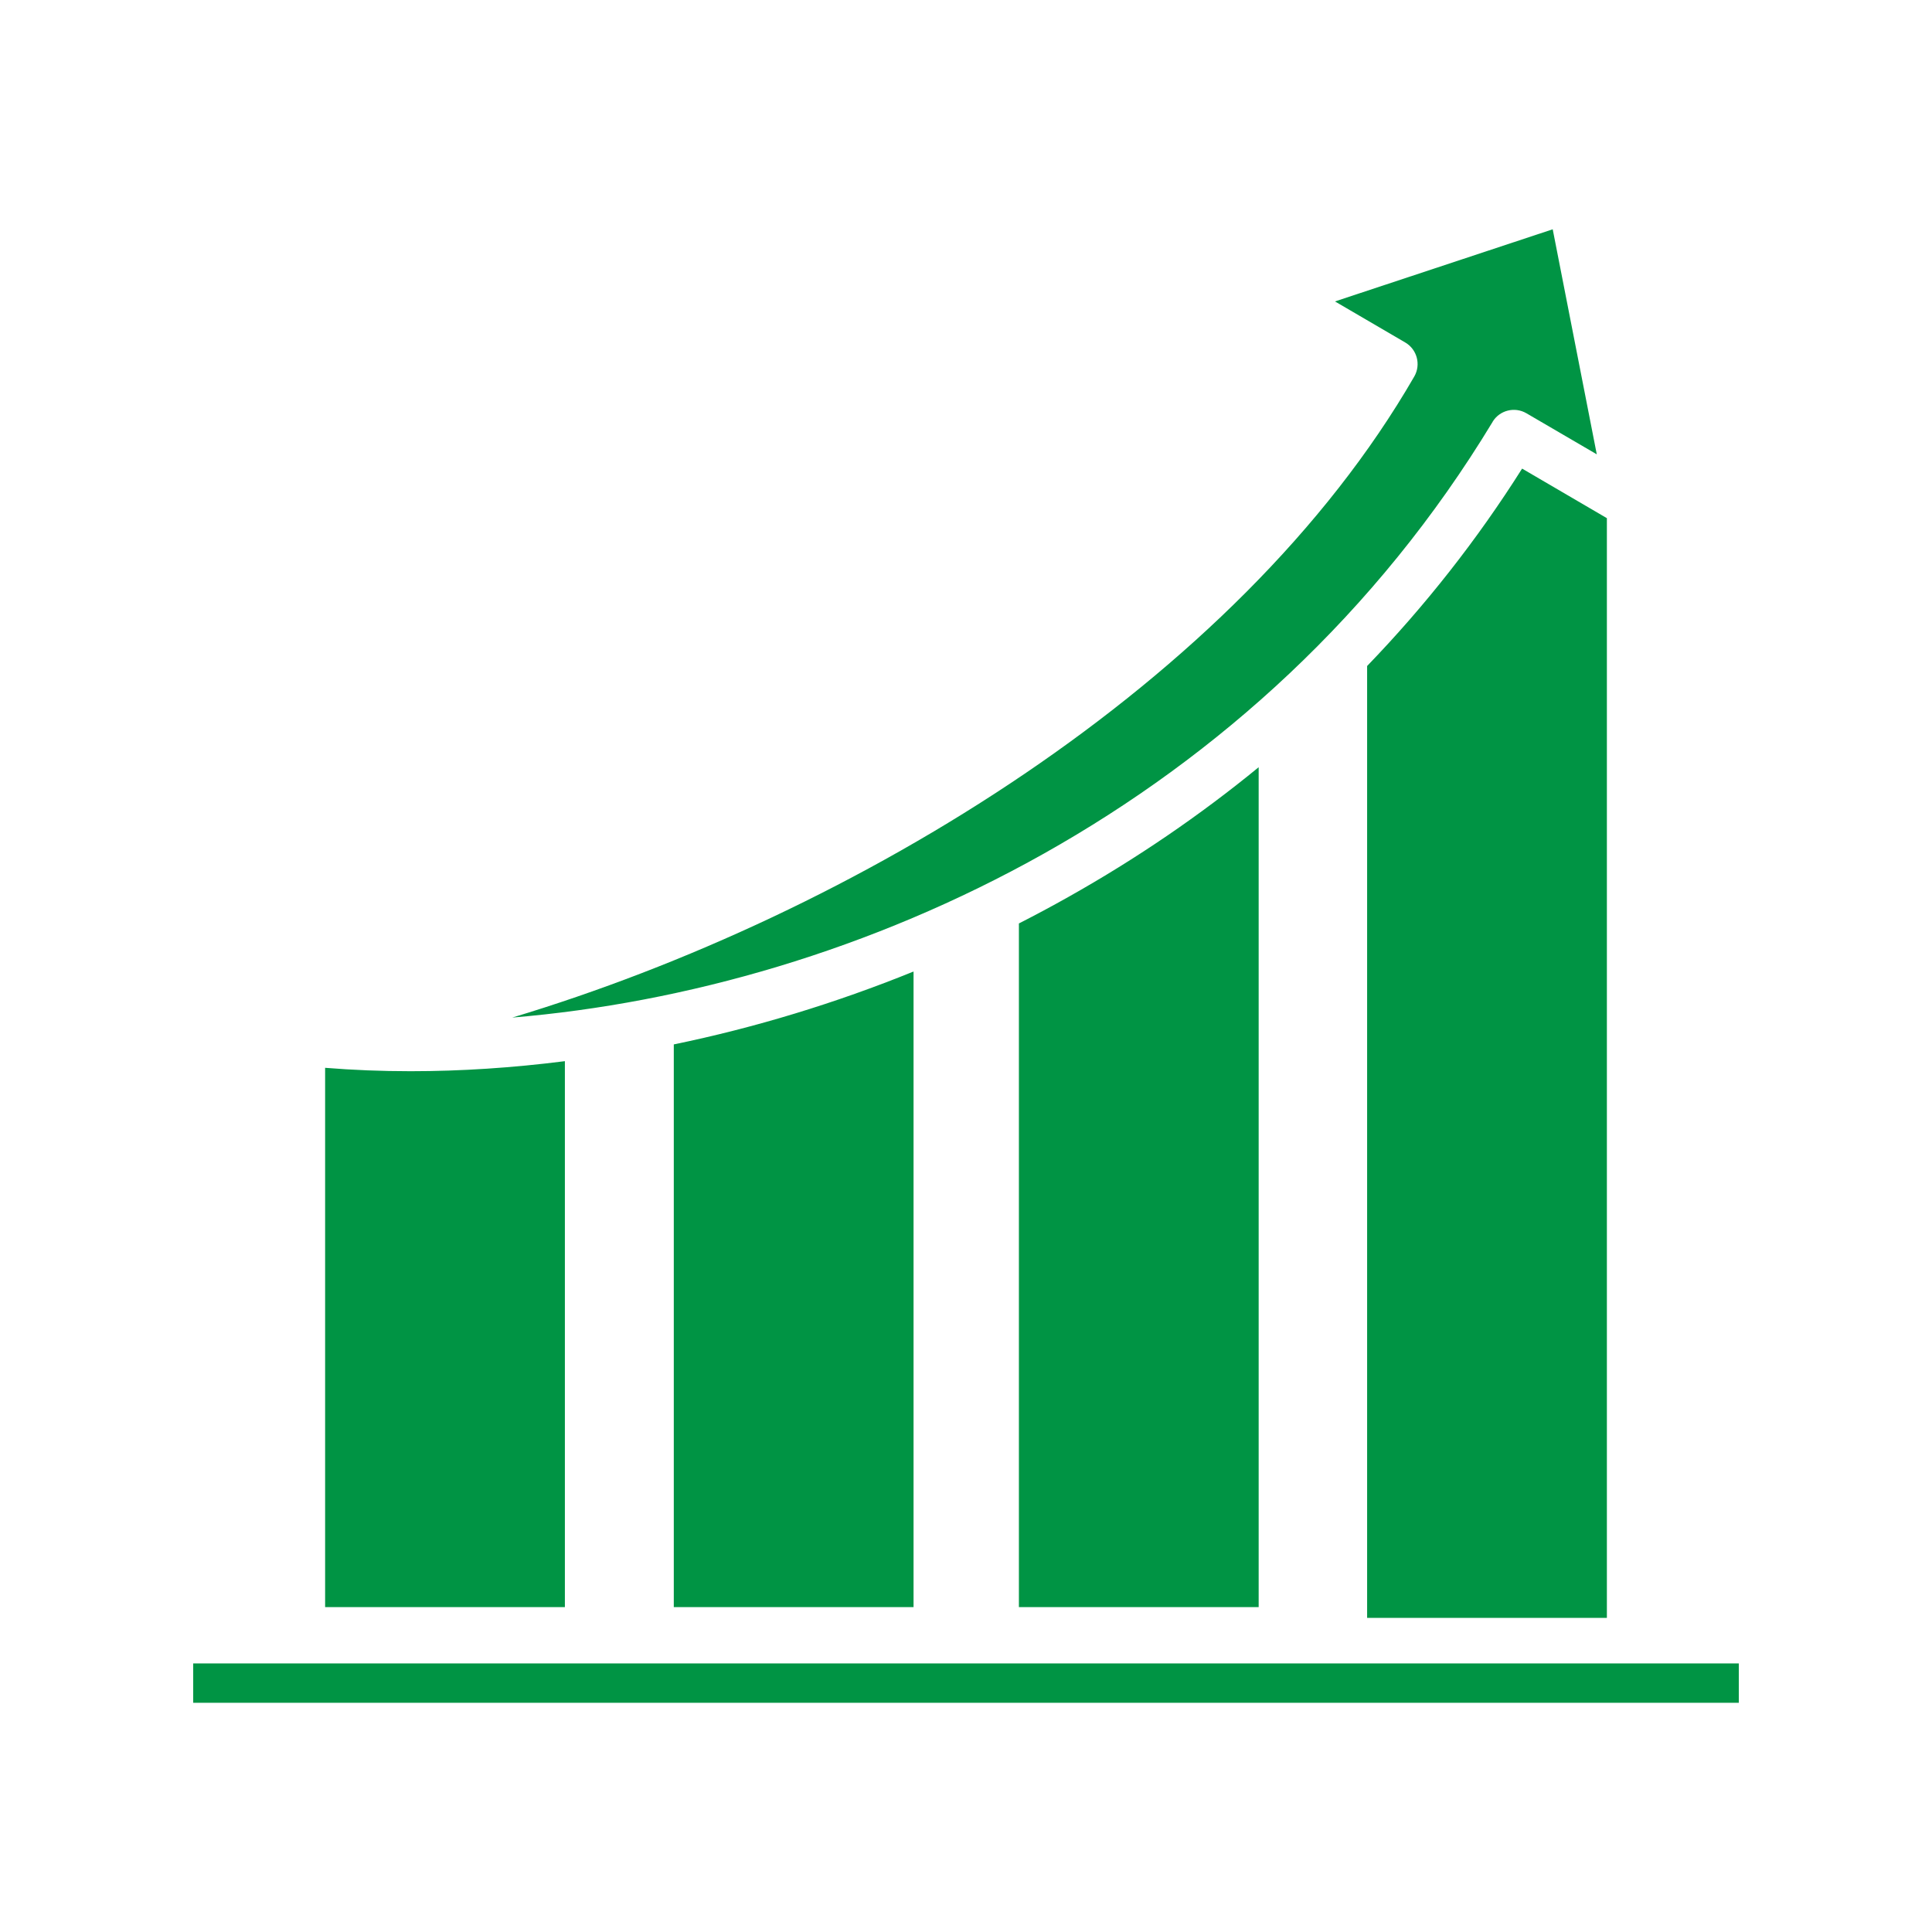 <svg xmlns:xlink="http://www.w3.org/1999/xlink" xmlns="http://www.w3.org/2000/svg" width="100" height="100" viewBox="0 0 100 100" id="1751795225" class="svg u_1751795225" data-icon-custom="true" data-icon-name="growth_7144661.svg" aria-labelledby="1826649158"><title id="1826649158" fill="#009444">Growth</title><path d="m90 86.098v2.039h-80v-2.039zm-12.746-64.262c0.363-0.602 1.145-0.801 1.754-0.445l3.641 2.125-2.281-11.648-11.27 3.734 3.637 2.125c0.613 0.359 0.82 1.145 0.469 1.758-9.184 15.91-29.035 27.867-46.688 33.184 17.828-1.484 38.68-10.898 50.738-30.828zm1.535 2.422 4.383 2.562v56.922h-12.41v-49.27c3.012-3.121 5.699-6.539 8.023-10.219zm-49.551 58.926h-12.41v-27.914c1.445 0.117 2.922 0.176 4.426 0.176 2.606 0 5.281-0.176 7.984-0.52zm18.047-32.902v32.902h-12.41v-29.125c4.223-0.871 8.387-2.141 12.41-3.773zm17.863-10.57v43.473h-12.41v-35.387c0.867-0.441 1.727-0.902 2.574-1.379 3.523-1.98 6.805-4.223 9.836-6.707z" fill="#009444"></path></svg>